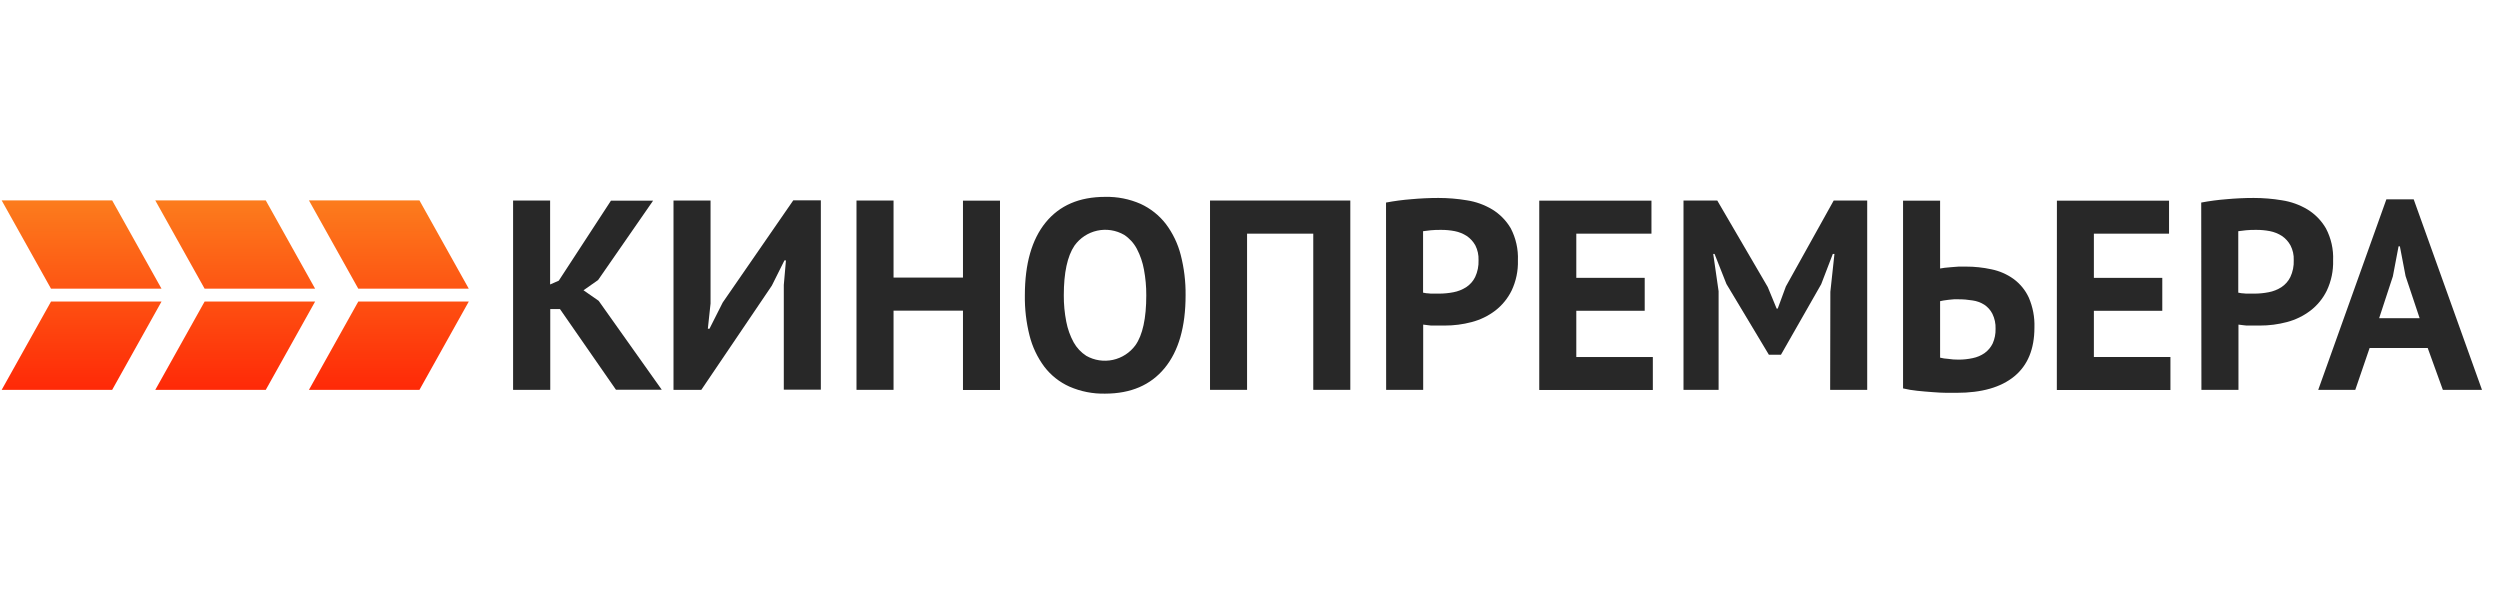 <?xml version="1.0" encoding="UTF-8"?>
<svg xmlns="http://www.w3.org/2000/svg" width="127" height="30" viewBox="0 0 127 30" fill="none">
  <path d="M28.447 15.701H27.953V19.804H26.065V10.187H27.946V14.451L28.386 14.258L31.037 10.193H33.178L30.383 14.226L29.642 14.746L30.412 15.281L33.617 19.798H31.29L28.447 15.701Z" fill="#282828"></path>
  <path d="M39.817 14.476L39.926 13.229H39.849L39.208 14.512L35.627 19.804H34.214V10.187H36.096V15.419L35.958 16.701H36.041L36.714 15.368L40.298 10.178H41.699V19.795H39.817V14.476Z" fill="#282828"></path>
  <path d="M48.919 15.781H45.392V19.804H43.51V10.187H45.392V14.101H48.919V10.193H50.8V19.811H48.919V15.781Z" fill="#282828"></path>
  <path d="M52.063 14.999C52.063 13.398 52.416 12.165 53.121 11.299C53.827 10.434 54.833 10.001 56.141 10.001C56.761 9.987 57.375 10.108 57.943 10.357C58.446 10.589 58.886 10.938 59.225 11.376C59.579 11.847 59.836 12.383 59.982 12.954C60.153 13.622 60.236 14.309 60.228 14.999C60.228 16.602 59.874 17.835 59.164 18.698C58.455 19.562 57.447 19.995 56.141 19.997C55.519 20.011 54.901 19.89 54.33 19.641C53.824 19.415 53.383 19.065 53.048 18.625C52.698 18.153 52.444 17.617 52.301 17.047C52.132 16.378 52.052 15.689 52.063 14.999ZM54.041 14.999C54.038 15.449 54.08 15.898 54.166 16.339C54.236 16.707 54.362 17.062 54.541 17.39C54.696 17.668 54.916 17.903 55.183 18.076C55.593 18.308 56.073 18.381 56.534 18.282C56.994 18.182 57.402 17.918 57.68 17.538C58.047 17.019 58.231 16.172 58.231 14.999C58.233 14.561 58.193 14.124 58.113 13.694C58.047 13.326 57.925 12.97 57.751 12.639C57.6 12.353 57.379 12.109 57.109 11.931C56.695 11.692 56.207 11.616 55.74 11.717C55.273 11.819 54.861 12.09 54.583 12.479C54.222 13.016 54.041 13.855 54.041 14.999Z" fill="#282828"></path>
  <path d="M66.714 11.87H63.351V19.804H61.469V10.187H68.596V19.804H66.714V11.87Z" fill="#282828"></path>
  <path d="M70.41 10.29C70.834 10.21 71.262 10.153 71.692 10.12C72.154 10.078 72.616 10.056 73.071 10.056C73.552 10.056 74.032 10.095 74.507 10.174C74.966 10.243 75.407 10.401 75.805 10.639C76.194 10.877 76.518 11.207 76.748 11.601C77.008 12.103 77.133 12.664 77.11 13.229C77.126 13.758 77.016 14.283 76.79 14.762C76.593 15.162 76.306 15.512 75.953 15.784C75.598 16.052 75.194 16.248 74.763 16.361C74.314 16.48 73.85 16.54 73.385 16.538H73.164C73.064 16.538 72.959 16.538 72.843 16.538C72.728 16.538 72.625 16.538 72.523 16.518C72.448 16.513 72.373 16.503 72.298 16.49V19.804H70.416L70.41 10.29ZM73.212 11.678C73.026 11.678 72.853 11.678 72.689 11.697C72.526 11.716 72.391 11.729 72.292 11.745V14.867C72.346 14.88 72.4 14.89 72.455 14.896C72.529 14.896 72.606 14.912 72.689 14.916C72.773 14.919 72.85 14.916 72.93 14.916H73.1C73.347 14.916 73.594 14.893 73.837 14.845C74.065 14.802 74.282 14.716 74.478 14.592C74.675 14.464 74.833 14.286 74.937 14.076C75.063 13.806 75.122 13.511 75.11 13.213C75.12 12.954 75.064 12.695 74.946 12.463C74.841 12.274 74.693 12.111 74.513 11.989C74.327 11.868 74.119 11.785 73.901 11.742C73.674 11.698 73.443 11.677 73.212 11.678Z" fill="#282828"></path>
  <path d="M78.194 10.193H83.894V11.87H80.076V14.114H83.551V15.787H80.076V18.137H83.964V19.811H78.194V10.193Z" fill="#282828"></path>
  <path d="M92.982 14.823L93.19 12.899H93.107L92.517 14.438L90.472 18.022H89.86L87.702 14.425L87.099 12.899H87.032L87.305 14.794V19.804H85.522V10.187H87.237L89.802 14.582L90.254 15.678H90.308L90.722 14.553L93.152 10.187H94.854V19.804H92.972L92.982 14.823Z" fill="#282828"></path>
  <path d="M96.675 10.193H98.557V13.64L98.784 13.604L99.127 13.572L99.506 13.543C99.634 13.543 99.753 13.543 99.865 13.543C100.302 13.542 100.739 13.588 101.166 13.681C101.569 13.763 101.951 13.929 102.285 14.168C102.62 14.413 102.887 14.738 103.061 15.114C103.268 15.593 103.367 16.112 103.349 16.634C103.349 17.73 103.01 18.557 102.327 19.118C101.644 19.679 100.669 19.955 99.397 19.955C99.269 19.955 99.095 19.955 98.881 19.955C98.666 19.955 98.429 19.939 98.172 19.92C97.916 19.901 97.659 19.881 97.396 19.852C97.153 19.828 96.913 19.787 96.675 19.731V10.193ZM99.493 18.269C99.737 18.27 99.98 18.244 100.217 18.192C100.435 18.148 100.642 18.06 100.823 17.932C100.997 17.805 101.137 17.638 101.23 17.445C101.333 17.212 101.382 16.959 101.375 16.704C101.385 16.441 101.33 16.179 101.214 15.941C101.119 15.755 100.978 15.596 100.804 15.48C100.622 15.365 100.418 15.291 100.205 15.262C99.969 15.223 99.731 15.203 99.493 15.204C99.415 15.2 99.337 15.2 99.259 15.204L98.983 15.23L98.73 15.265L98.557 15.3V18.169C98.69 18.203 98.827 18.223 98.964 18.23C99.134 18.259 99.31 18.269 99.493 18.269Z" fill="#282828"></path>
  <path d="M104.491 10.193H110.187V11.87H106.369V14.114H109.844V15.787H106.369V18.137H110.258V19.811H104.487L104.491 10.193Z" fill="#282828"></path>
  <path d="M111.822 10.29C112.246 10.21 112.675 10.153 113.105 10.12C113.566 10.078 114.028 10.056 114.486 10.056C114.967 10.056 115.446 10.095 115.919 10.174C116.378 10.243 116.819 10.401 117.218 10.639C117.606 10.877 117.929 11.207 118.157 11.601C118.42 12.102 118.547 12.664 118.522 13.229C118.538 13.758 118.428 14.283 118.202 14.762C118.006 15.163 117.719 15.513 117.365 15.784C117.01 16.052 116.606 16.248 116.176 16.361C115.726 16.48 115.263 16.54 114.797 16.538H114.579C114.477 16.538 114.371 16.538 114.259 16.538C114.147 16.538 114.041 16.538 113.938 16.518C113.863 16.513 113.788 16.503 113.714 16.49V19.804H111.832L111.822 10.29ZM114.624 11.678C114.438 11.678 114.265 11.678 114.102 11.697C113.938 11.716 113.804 11.729 113.704 11.745V14.867C113.758 14.88 113.813 14.89 113.868 14.896C113.941 14.896 114.018 14.912 114.102 14.916H114.342H114.515C114.762 14.916 115.008 14.893 115.249 14.845C115.477 14.802 115.695 14.716 115.891 14.592C116.087 14.464 116.245 14.286 116.349 14.076C116.475 13.806 116.535 13.511 116.522 13.213C116.533 12.953 116.475 12.694 116.355 12.463C116.251 12.274 116.104 12.111 115.926 11.989C115.739 11.868 115.531 11.785 115.313 11.742C115.086 11.698 114.856 11.677 114.624 11.678Z" fill="#282828"></path>
  <path d="M123.328 17.679H120.376L119.648 19.805H117.766L121.228 10.126H122.616L126.085 19.805H124.097L123.328 17.679ZM120.86 16.166H122.918L122.203 14.024L121.914 12.514H121.847L121.558 14.037L120.86 16.166Z" fill="#282828"></path>
  <path d="M5.698 19.805H0.085L2.592 15.319H8.205L5.698 19.805ZM13.501 19.805H7.888L10.395 15.319H16.008L13.501 19.805ZM23.814 15.319L21.308 19.805H15.694L18.201 15.319H23.814ZM8.205 14.666H2.592L0.085 10.181H5.698L8.205 14.666ZM16.008 14.666H10.395L7.888 10.181H13.501L16.008 14.666ZM23.814 14.666H18.201L15.694 10.181H21.308L23.814 14.666Z" fill="url(#paint0_linear_6388_10056)"></path>
  <defs>
    <linearGradient id="paint0_linear_6388_10056" x1="11.95" y1="10.181" x2="11.95" y2="19.805" gradientUnits="userSpaceOnUse">
      <stop stop-color="#FC7C1D"></stop>
      <stop offset="1" stop-color="#FF2907"></stop>
    </linearGradient>
  </defs>
</svg>
